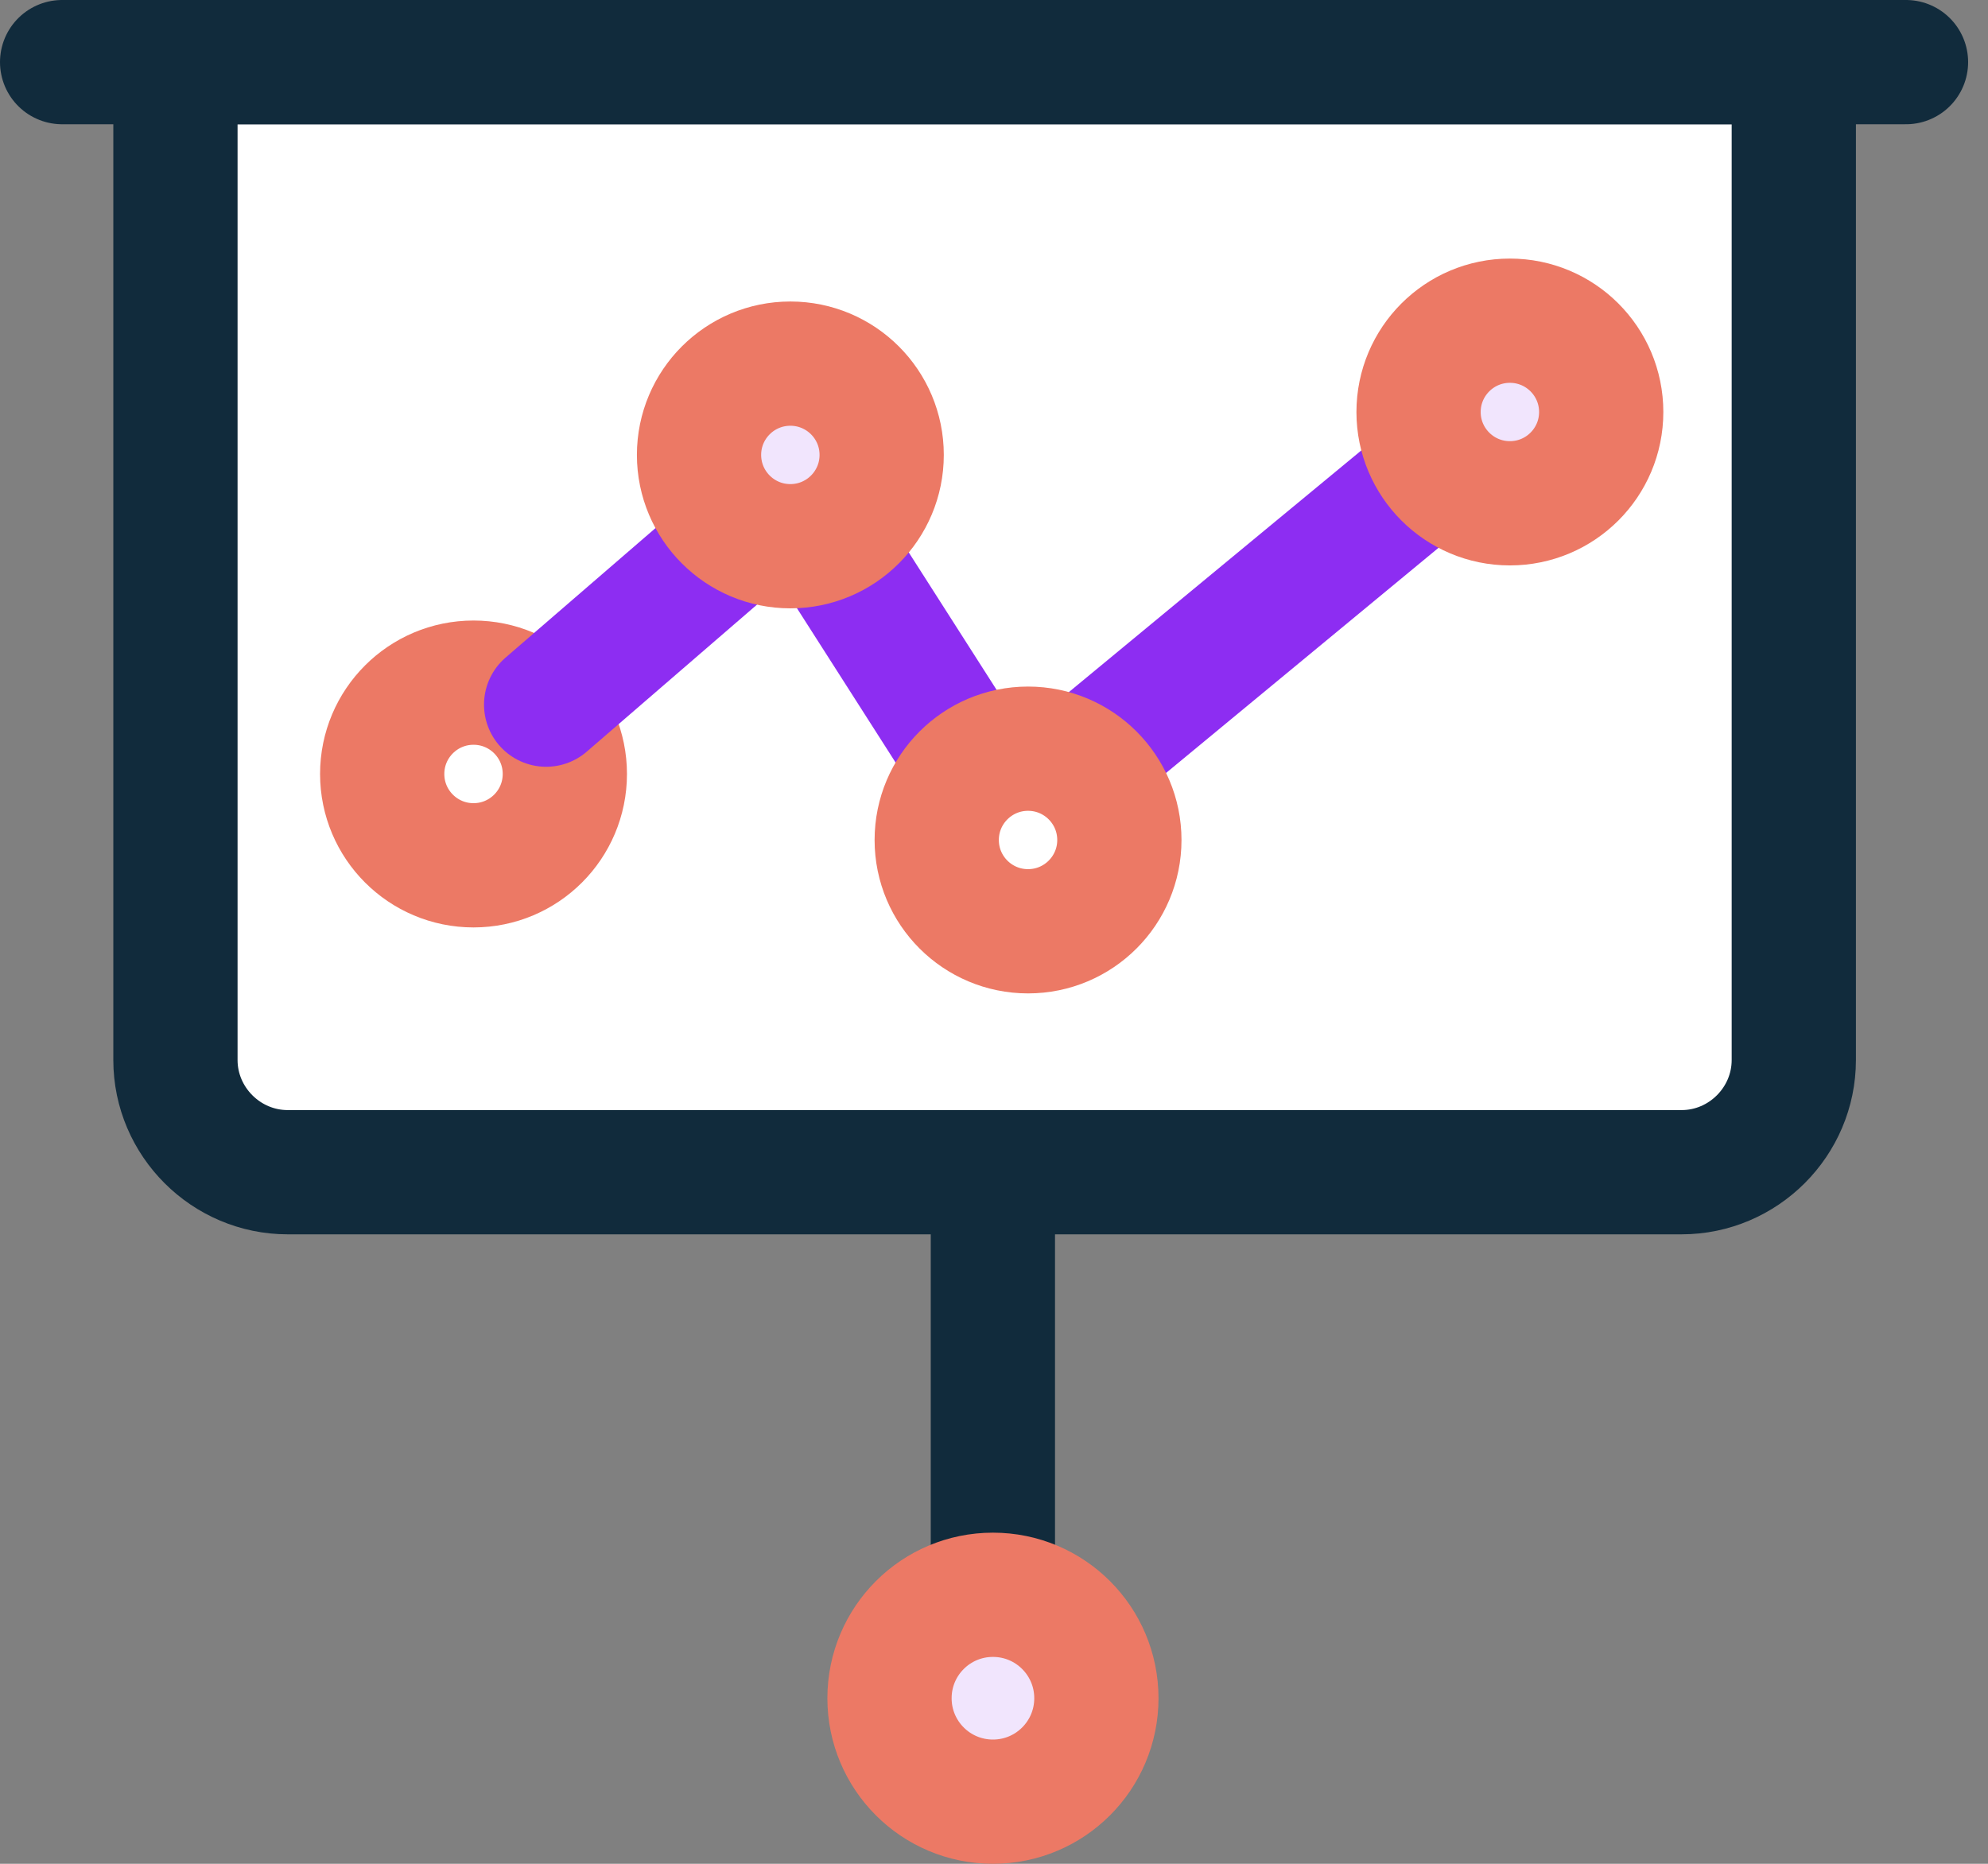 <svg width="32" height="30" viewBox="0 0 32 30" fill="none" xmlns="http://www.w3.org/2000/svg">
<rect x="0" y="0" width="32" height="30" fill="#808080" stroke="none"/>
<path d="M15.982 19.674V25.38" stroke="#112B3C" stroke-width="2" stroke-linecap="round" stroke-linejoin="round"/>
<path fill-rule="evenodd" clip-rule="evenodd" d="M14.318 27.335C14.318 28.255 15.063 29 15.983 29C16.903 29 17.648 28.255 17.648 27.335C17.648 26.415 16.903 25.67 15.983 25.67C15.063 25.67 14.318 26.415 14.318 27.335Z" fill="#F1E5FD" stroke="#EC7965" stroke-width="2" stroke-linecap="round" stroke-linejoin="round"/>
<path d="M2.824 1H28.874V17.062C28.874 18.054 28.06 18.868 27.068 18.868H4.631C3.639 18.868 2.824 18.054 2.824 17.062V1Z" fill="white" stroke="#112B3C" stroke-width="2" stroke-linecap="round" stroke-linejoin="round"/>
<path d="M7.622 13.928C8.434 13.928 9.092 13.27 9.092 12.458C9.092 11.646 8.434 10.988 7.622 10.988C6.81 10.988 6.152 11.646 6.152 12.458C6.152 13.27 6.81 13.928 7.622 13.928Z" stroke="#EC7965" stroke-width="2" stroke-linecap="round" stroke-linejoin="round"/>
<path d="M8.791 11.342L11.908 8.65" stroke="#8D2DF2" stroke-width="2" stroke-linecap="round" stroke-linejoin="round"/>
<path d="M13.502 8.987L15.539 12.174" stroke="#8D2DF2" stroke-width="2" stroke-linecap="round" stroke-linejoin="round"/>
<path d="M17.416 12.263L22.817 7.8" stroke="#8D2DF2" stroke-width="2" stroke-linecap="round" stroke-linejoin="round"/>
<path d="M24.304 8.101C25.116 8.101 25.774 7.443 25.774 6.632C25.774 5.82 25.116 5.162 24.304 5.162C23.492 5.162 22.834 5.82 22.834 6.632C22.834 7.443 23.492 8.101 24.304 8.101Z" fill="#F1E5FD" stroke="#EC7965" stroke-width="2" stroke-linecap="round" stroke-linejoin="round"/>
<path d="M16.548 14.99C17.36 14.99 18.018 14.332 18.018 13.521C18.018 12.709 17.36 12.051 16.548 12.051C15.736 12.051 15.078 12.709 15.078 13.521C15.078 14.332 15.736 14.99 16.548 14.99Z" stroke="#EC7965" stroke-width="2" stroke-linecap="round" stroke-linejoin="round"/>
<path d="M12.722 8.792C13.534 8.792 14.192 8.134 14.192 7.322C14.192 6.511 13.534 5.853 12.722 5.853C11.91 5.853 11.252 6.511 11.252 7.322C11.252 8.134 11.91 8.792 12.722 8.792Z" fill="#F1E5FD" stroke="#EC7965" stroke-width="2" stroke-linecap="round" stroke-linejoin="round"/>
<path d="M1 1H30.68" stroke="#112B3C" stroke-width="2" stroke-linecap="round" stroke-linejoin="round"/>
</svg>
